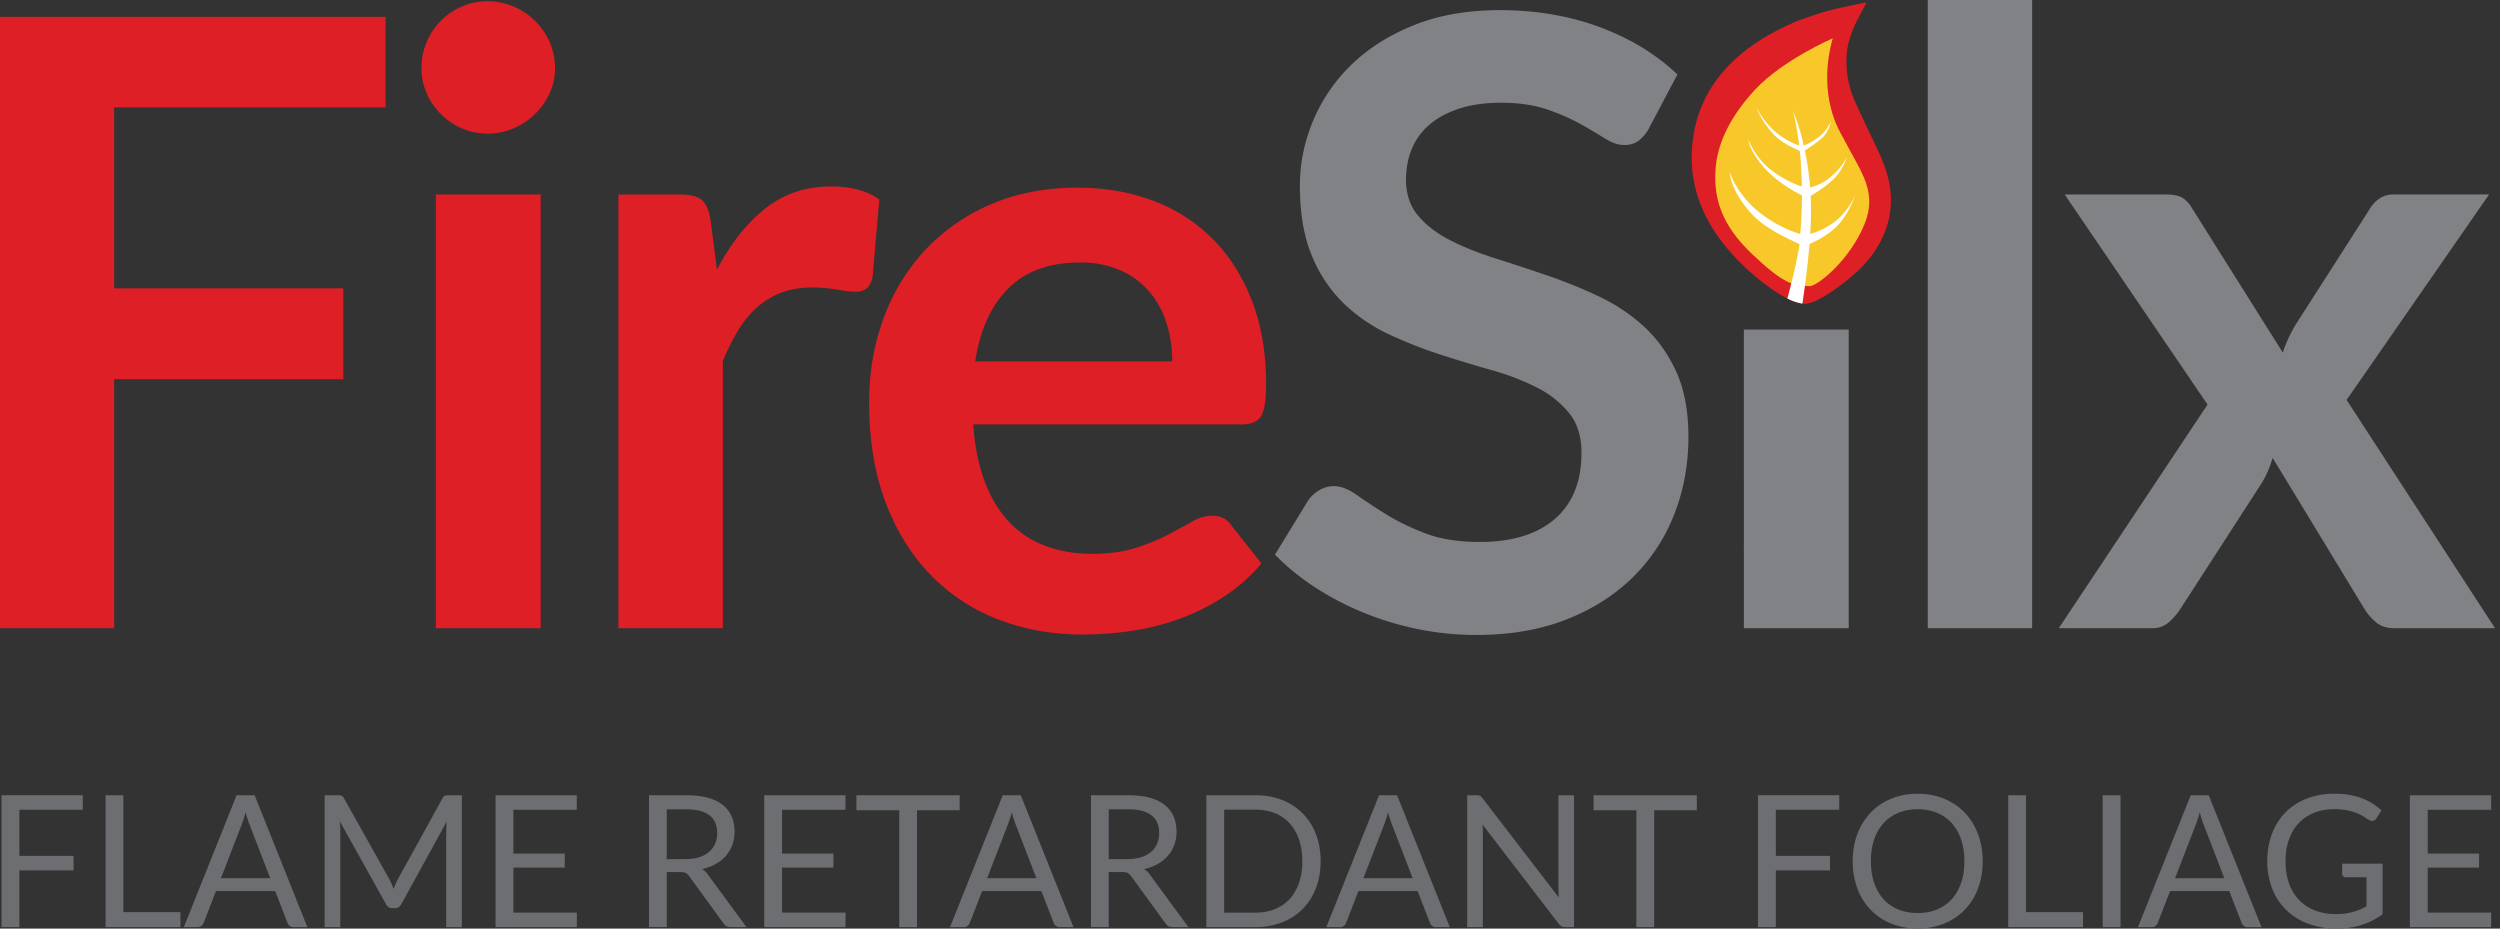 <svg xmlns="http://www.w3.org/2000/svg" width="70" height="26" fill="none"><rect width="100%" height="100%" fill="#333333" stroke="none"/><g clip-path="url(#a)"><path fill="#DE1F26" d="M3.196 3.006v5.067h6.416v2.545H3.196v6.972H0V.473h10.796v2.534h-7.6ZM15.541 1.906c0 .252-.051.49-.154.71-.102.22-.238.414-.408.58a1.95 1.95 0 0 1-.598.397 1.83 1.83 0 0 1-.734.148c-.252 0-.491-.05-.716-.148a1.895 1.895 0 0 1-.982-.977 1.722 1.722 0 0 1-.148-.71A1.878 1.878 0 0 1 12.345.58a1.9 1.9 0 0 1 .586-.397c.225-.098.464-.148.716-.148.26 0 .505.05.734.148a1.91 1.91 0 0 1 1.006.988c.103.23.154.474.154.735Zm-.402 3.539V17.59h-2.935V5.445h2.935ZM20.075 7.552c.378-.726.828-1.296 1.349-1.71.52-.415 1.136-.622 1.847-.622.56 0 1.01.122 1.349.367l-.19 2.19c-.039.142-.096.242-.171.302a.473.473 0 0 1-.302.089c-.118 0-.294-.02-.527-.06-.232-.04-.46-.059-.68-.059-.324 0-.612.047-.864.142-.253.095-.48.231-.681.408a2.795 2.795 0 0 0-.533.646 6.26 6.26 0 0 0-.432.864v7.48h-2.924V5.446h1.717c.3 0 .509.053.627.16.119.106.197.298.237.574l.178 1.373ZM27.248 11.884c.047.624.157 1.162.331 1.616.174.454.403.829.687 1.125.284.296.621.517 1.012.662.39.146.823.22 1.296.22.473 0 .882-.056 1.225-.166.343-.11.643-.233.9-.367.256-.135.481-.257.675-.367.193-.11.38-.166.562-.166.244 0 .426.09.544.272l.84 1.065a4.874 4.874 0 0 1-1.088.953 6.091 6.091 0 0 1-1.261.616 6.893 6.893 0 0 1-1.337.325 9.552 9.552 0 0 1-1.32.095c-.845 0-1.63-.14-2.356-.42a5.261 5.261 0 0 1-1.894-1.243c-.537-.548-.959-1.227-1.267-2.036-.307-.809-.461-1.746-.461-2.811 0-.829.134-1.608.402-2.338a5.617 5.617 0 0 1 1.155-1.906 5.436 5.436 0 0 1 1.834-1.284c.722-.316 1.537-.474 2.445-.474.765 0 1.471.123 2.119.367a4.623 4.623 0 0 1 1.668 1.072c.466.469.83 1.045 1.095 1.728.264.682.397 1.462.397 2.338 0 .442-.047.74-.142.893-.095.154-.276.231-.545.231h-7.516Zm5.575-1.763c0-.38-.053-.736-.16-1.072a2.546 2.546 0 0 0-.48-.881 2.231 2.231 0 0 0-.81-.598 2.784 2.784 0 0 0-1.142-.22c-.845 0-1.51.241-1.995.723-.486.481-.795 1.164-.93 2.047h5.517Z"/><path fill="#808285" d="M46.175 3.586a1.1 1.1 0 0 1-.302.362.671.671 0 0 1-.397.112c-.165 0-.345-.06-.538-.183a15.224 15.224 0 0 0-.693-.409 5.724 5.724 0 0 0-.94-.408c-.36-.122-.784-.183-1.273-.183-.442 0-.829.053-1.16.16-.331.106-.61.254-.835.444-.225.189-.392.416-.503.68-.11.265-.166.555-.166.87 0 .403.113.738.338 1.006.225.269.523.497.894.687.37.19.793.359 1.266.509.474.15.959.31 1.456.48.497.17.983.366 1.456.591.474.225.896.509 1.267.852.37.344.669.764.894 1.26.224.498.337 1.102.337 1.812 0 .773-.132 1.497-.397 2.172a5.017 5.017 0 0 1-1.16 1.764c-.509.5-1.13.896-1.864 1.183-.734.288-1.574.432-2.521.432a8.139 8.139 0 0 1-1.61-.16 8.469 8.469 0 0 1-1.521-.455 8.125 8.125 0 0 1-1.368-.71 6.589 6.589 0 0 1-1.136-.924l.935-1.527c.08-.11.182-.203.308-.278a.776.776 0 0 1 .403-.113c.197 0 .41.081.639.243.229.162.501.341.817.539.315.197.684.377 1.106.538.423.162.93.243 1.522.243.907 0 1.61-.215 2.107-.645.497-.43.745-1.048.745-1.853 0-.45-.112-.817-.337-1.1a2.723 2.723 0 0 0-.894-.717 6.678 6.678 0 0 0-1.266-.491c-.474-.134-.955-.28-1.445-.438-.489-.158-.97-.347-1.444-.568a4.671 4.671 0 0 1-1.267-.864 3.93 3.93 0 0 1-.893-1.332c-.225-.533-.338-1.19-.338-1.97 0-.624.125-1.232.373-1.824A4.708 4.708 0 0 1 37.853 1.8c.474-.458 1.058-.825 1.752-1.101s1.492-.415 2.391-.415c1.01 0 1.942.159 2.794.474.852.316 1.578.758 2.178 1.326l-.794 1.503ZM51.764 9.227v8.363h-2.936V9.227h2.936ZM56.9 0v17.59h-2.923V0H56.9ZM69.86 17.59h-2.817c-.213 0-.385-.055-.515-.166a1.565 1.565 0 0 1-.326-.378l-2.568-4.226c-.04.134-.085.26-.136.379a2.615 2.615 0 0 1-.172.33l-2.273 3.517a1.882 1.882 0 0 1-.319.372.679.679 0 0 1-.474.172h-2.615l4.166-6.262-4-5.883h2.817c.212 0 .37.03.473.089a.78.78 0 0 1 .272.29l2.545 4.048c.087-.268.21-.533.367-.793l2.048-3.196c.174-.292.398-.438.675-.438h2.687l-3.99 5.753 4.156 6.392Z"/><path fill="#6D6E71" d="M.543 22.674v1.29H2.06v.407H.543v1.588h-.5v-3.693h2.275v.407H.543ZM5.052 25.539v.42H2.957v-3.692h.497v3.272h1.598ZM8.606 25.959H8.22a.165.165 0 0 1-.108-.034.205.205 0 0 1-.062-.085l-.345-.891H6.048l-.346.891a.179.179 0 0 1-.059.083.164.164 0 0 1-.108.036h-.387l1.477-3.692h.505l1.476 3.692Zm-1.04-1.37-.58-1.503a2.914 2.914 0 0 1-.109-.345c-.036.139-.073.255-.11.348l-.58 1.5h1.378ZM12.932 22.267v3.692h-.438v-2.713a6.665 6.665 0 0 1 .013-.242l-1.268 2.309c-.04.077-.1.116-.18.116h-.073c-.08 0-.14-.04-.18-.116l-1.293-2.32c.01.092.015.176.015.253v2.713H9.09v-3.692h.368c.045 0 .08.004.103.013.024.008.048.032.07.072l1.275 2.272a3.176 3.176 0 0 1 .116.266c.017-.047.035-.093.054-.138.019-.046.04-.089.062-.13l1.252-2.27c.02-.04.044-.064.068-.073a.338.338 0 0 1 .105-.012h.368ZM16.153 25.552l-.003.407h-2.275v-3.692h2.275v.407h-1.775V23.9h1.438v.392h-1.438v1.26h1.778ZM20.9 25.959h-.442c-.092 0-.158-.035-.201-.106l-.959-1.319a.282.282 0 0 0-.094-.089.343.343 0 0 0-.156-.027h-.379v1.54h-.497v-3.691h1.044c.233 0 .435.023.605.07.17.048.31.116.421.205.111.09.193.197.246.323.053.127.08.268.08.425 0 .13-.02.252-.062.365a.968.968 0 0 1-.179.306c-.078.09-.173.167-.286.23-.112.064-.24.112-.382.144a.493.493 0 0 1 .165.158l1.077 1.466Zm-1.705-1.904c.144 0 .272-.018.382-.053a.784.784 0 0 0 .279-.15.624.624 0 0 0 .168-.23.756.756 0 0 0 .057-.296c0-.22-.072-.386-.216-.498-.144-.111-.361-.167-.65-.167h-.546v1.394h.526ZM23.676 25.552l-.002.407h-2.276v-3.692h2.276v.407h-1.776V23.9h1.438v.392h-1.438v1.26h1.778ZM26.871 22.687h-1.195v3.272h-.497v-3.272H23.98v-.42h2.89v.42ZM30.06 25.959h-.387a.165.165 0 0 1-.108-.034.204.204 0 0 1-.062-.085l-.345-.891H27.5l-.346.891a.18.18 0 0 1-.059.083.164.164 0 0 1-.108.036h-.386l1.476-3.692h.505l1.476 3.692Zm-1.041-1.37-.58-1.503a2.918 2.918 0 0 1-.108-.345c-.036.139-.073.255-.111.348l-.58 1.5h1.378ZM33.276 25.959h-.444c-.09 0-.157-.035-.2-.106l-.959-1.319a.282.282 0 0 0-.094-.089.343.343 0 0 0-.156-.027h-.379v1.54h-.497v-3.691h1.044c.233 0 .435.023.605.07.17.048.31.116.421.205.111.09.193.197.246.323.053.127.08.268.08.425 0 .13-.02.252-.062.365a.968.968 0 0 1-.179.306c-.078.09-.173.167-.286.23-.112.064-.24.112-.382.144a.493.493 0 0 1 .165.158l1.077 1.466Zm-1.706-1.904c.144 0 .272-.018.382-.053a.784.784 0 0 0 .279-.15.624.624 0 0 0 .168-.23.756.756 0 0 0 .057-.296c0-.22-.072-.386-.216-.498-.145-.111-.361-.167-.65-.167h-.546v1.394h.526ZM36.977 24.114c0 .277-.043.528-.131.755-.088.227-.211.42-.371.582-.16.162-.352.287-.576.375a2.008 2.008 0 0 1-.743.133h-1.379v-3.692h1.379c.271 0 .519.044.743.132a1.637 1.637 0 0 1 .947.96c.088.227.132.478.132.755Zm-.512 0c0-.227-.032-.43-.093-.608a1.289 1.289 0 0 0-.263-.454 1.119 1.119 0 0 0-.412-.283 1.434 1.434 0 0 0-.541-.098h-.879v2.883h.879c.199 0 .379-.032.54-.098.162-.065.3-.16.413-.282.113-.122.2-.273.263-.452a1.86 1.86 0 0 0 .093-.608ZM40.595 25.959h-.387a.167.167 0 0 1-.108-.034.209.209 0 0 1-.062-.085l-.345-.891h-1.657l-.345.891a.18.18 0 0 1-.06.083.163.163 0 0 1-.108.036h-.386l1.476-3.692h.505l1.476 3.692Zm-1.04-1.37-.58-1.503a2.69 2.69 0 0 1-.109-.345c-.036.139-.073.255-.11.348l-.58 1.5h1.378ZM44.073 22.267v3.692h-.25a.212.212 0 0 1-.099-.02.246.246 0 0 1-.078-.07l-2.136-2.783a2.99 2.99 0 0 1 .01.242v2.631h-.438v-3.692h.258c.022 0 .041 0 .056.004a.144.144 0 0 1 .078.038.389.389 0 0 1 .038.043l2.136 2.78a6.813 6.813 0 0 1-.013-.25v-2.615h.438ZM47.512 22.687h-1.195v3.272h-.498v-3.272h-1.198v-.42h2.891v.42ZM49.723 22.674v1.29h1.517v.407h-1.517v1.588h-.5v-3.693h2.275v.407h-1.775ZM55.516 24.114c0 .277-.044.53-.132.761a1.656 1.656 0 0 1-.947.984 1.94 1.94 0 0 1-.743.138 1.93 1.93 0 0 1-.742-.138 1.658 1.658 0 0 1-.946-.984 2.134 2.134 0 0 1-.131-.76c0-.277.044-.531.131-.762.088-.231.212-.43.371-.598.16-.168.351-.298.575-.39.223-.093.47-.14.742-.14.271 0 .52.047.743.14.224.092.416.222.576.39.16.167.283.367.371.598.087.23.132.484.132.761Zm-.513 0c0-.227-.031-.43-.093-.61a1.293 1.293 0 0 0-.263-.458 1.14 1.14 0 0 0-.412-.287 1.398 1.398 0 0 0-.541-.1 1.39 1.39 0 0 0-.539.1c-.161.067-.3.162-.413.287a1.283 1.283 0 0 0-.265.457c-.061.18-.092.384-.092.611 0 .227.03.43.092.61.062.179.15.331.265.456.114.124.252.22.413.286.162.066.341.099.539.099.199 0 .38-.033.54-.1.162-.065.3-.161.413-.285.113-.125.201-.277.263-.457s.093-.382.093-.609ZM58.325 25.539v.42H56.23v-3.692h.498v3.272h1.597ZM59.375 25.959h-.5v-3.692h.5v3.692ZM63.321 25.959h-.386a.167.167 0 0 1-.108-.034.209.209 0 0 1-.062-.085l-.346-.891h-1.656l-.346.891a.181.181 0 0 1-.059.083.164.164 0 0 1-.108.036h-.387l1.477-3.692h.505l1.476 3.692Zm-1.04-1.37-.58-1.503a2.769 2.769 0 0 1-.108-.345 2.77 2.77 0 0 1-.111.348l-.58 1.5h1.379ZM66.713 24.184V25.6a2.072 2.072 0 0 1-.594.3c-.21.066-.441.1-.692.1a2.22 2.22 0 0 1-.804-.139 1.686 1.686 0 0 1-1.002-.983 2.076 2.076 0 0 1-.137-.765c0-.282.045-.538.133-.77.088-.232.214-.431.378-.597a1.68 1.68 0 0 1 .595-.385 2.14 2.14 0 0 1 .783-.137c.146 0 .281.011.407.033.125.021.24.052.348.093a1.66 1.66 0 0 1 .551.34l-.142.228a.146.146 0 0 1-.086.065c-.035.01-.074.002-.117-.024a4.533 4.533 0 0 1-.142-.088 1.268 1.268 0 0 0-.194-.1 1.565 1.565 0 0 0-.27-.08 1.776 1.776 0 0 0-.37-.034c-.209 0-.397.034-.565.102a1.193 1.193 0 0 0-.43.291c-.119.126-.21.28-.273.459-.064.18-.095.38-.095.604 0 .232.033.44.099.622.066.183.16.338.283.466.123.128.272.226.447.293.175.067.372.1.59.1a1.646 1.646 0 0 0 .848-.219v-.811h-.575a.11.11 0 0 1-.078-.029.092.092 0 0 1-.03-.07v-.283h1.134ZM69.754 25.552l-.002.407h-2.275v-3.692h2.275v.407h-1.775V23.9h1.437v.392h-1.438v1.26h1.778Z"/><path fill="#DE1F26" d="M50.043 8.356a1.5 1.5 0 0 0 .421.143l-.421-.143Z"/><path fill="#DE1F26" d="M50.466 8.5c.03.003.052.005.08.005.193 0 .543-.182 1.015-.537.314-.237.61-.493.845-.812.356-.482.555-1.019.54-1.623-.013-.45-.156-.87-.343-1.275-.22-.474-.453-.943-.664-1.42a2.718 2.718 0 0 1-.232-1.297c.023-.35.142-.67.297-.98l.255-.484c-.024 0-.044-.004-.063 0-.335.073-.672.135-1.003.224-.282.074-.554.179-.83.27-.048.02-.154.067-.16.072l-.172.072c-.398.196-.786.41-1.138.684-.733.57-1.246 1.285-1.44 2.206-.208.99-.035 1.913.49 2.773.377.616 1.003 1.24 1.524 1.609.125.096.34.253.578.37"/><path fill="#F8C82B" d="M51.316 1.072s-1.402.608-2.176 1.44c-.773.832-1.06 1.6-1.103 2.207-.06.81.147 1.565 1.023 2.396.877.832 1.158.897 1.614.896.197 0 1.014-.632 1.46-1.569.498-1.043-.003-1.566-.536-2.603-.064-.123-.733-1.13-.282-2.767Z"/><path fill="#fff" d="M51.318 6.249c-.261.183-.47.25-.633.305l.008-.127c.02-.347.021-.642.005-.946.126-.068.358-.216.568-.397.335-.289.45-.687.45-.687s-.131.283-.47.568a1.342 1.342 0 0 1-.563.283 8.156 8.156 0 0 0-.148-1.035c.095-.058.283-.183.44-.31.247-.202.294-.52.294-.52s-.056.188-.273.394a1.726 1.726 0 0 1-.49.3 5.728 5.728 0 0 0-.312-.992s.107.348.183.993a2.23 2.23 0 0 1-.638-.362 2.38 2.38 0 0 1-.56-.706s.106.321.43.696c.268.31.636.442.787.523.028.276.05.628.057.991-.184-.05-.468-.185-.76-.383a2.077 2.077 0 0 1-.74-.933s.011.29.44.786c.316.366.82.665 1.062.78 0 .143-.003.262-.008.417-.008.246-.02.452-.04.667a3.594 3.594 0 0 1-1.071-.55c-.701-.524-.906-1.185-.906-1.185s.007.468.557 1.105c.425.492 1.106.766 1.4.913-.059.473-.329 1.48-.329 1.48l-.013.042c.135.067.294.125.422.142l.01-.066s.138-.917.188-1.601c.171-.08.42-.192.703-.438.39-.34.572-.926.572-.926s-.187.473-.622.78v-.001Z"/></g><defs><clipPath id="a"><path fill="#fff" d="M0 0h69.862v26H0z"/></clipPath></defs></svg>

